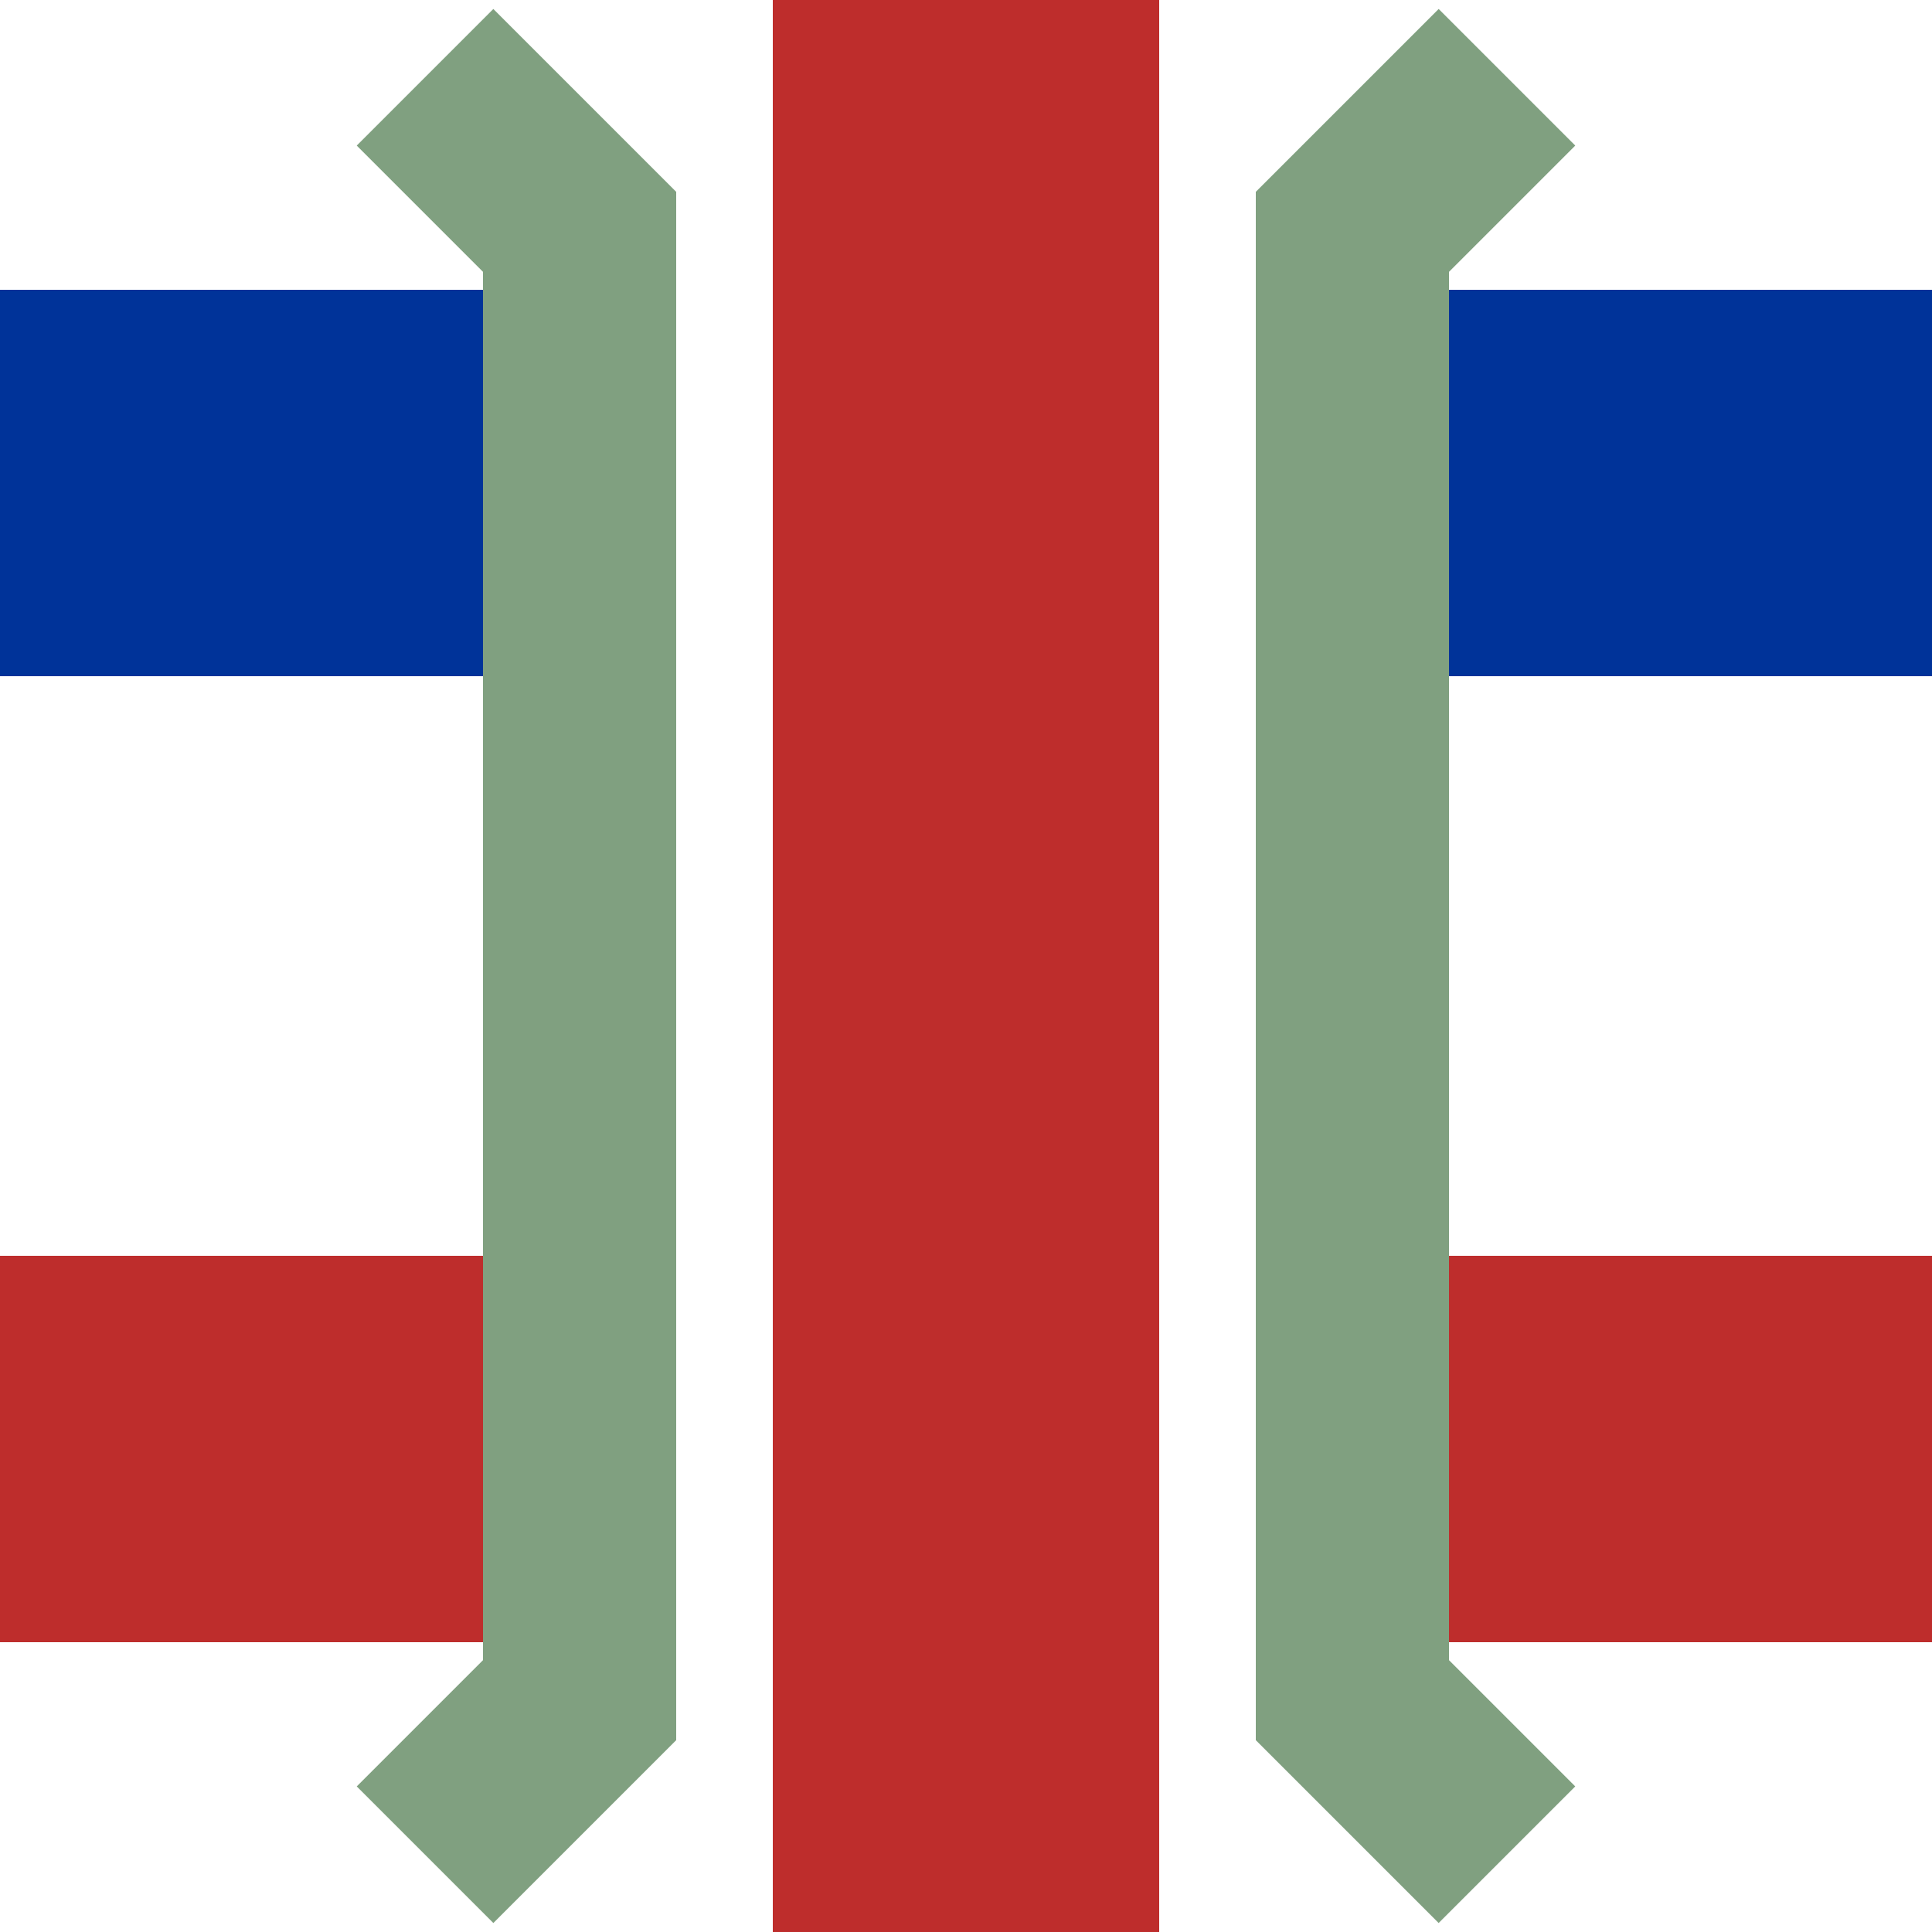 <?xml version="1.0" encoding="UTF-8" standalone="no"?>
<!-- Created by Vunz for Wikipedia -->
<svg xmlns="http://www.w3.org/2000/svg" width="500" height="500">
<title>^mKRZo-KRZo</title>
<g stroke-width="100" fill="none">
 <path d="M 0,375 H 150 M 350,375 H 500" stroke="#BE2D2C"/>
 <path d="M 0,125 H 150 M 350,125 H 500" stroke="#003399"/>
 <path d="M 250,0 V 500" stroke="#BE2D2C"/>
 <path d="M 110,20 L 150,60 V 440 L 110,480 M 390,20 L 350,60 V 440 L 390,480" stroke="#80A080" stroke-width="50"/>
</g>
</svg>